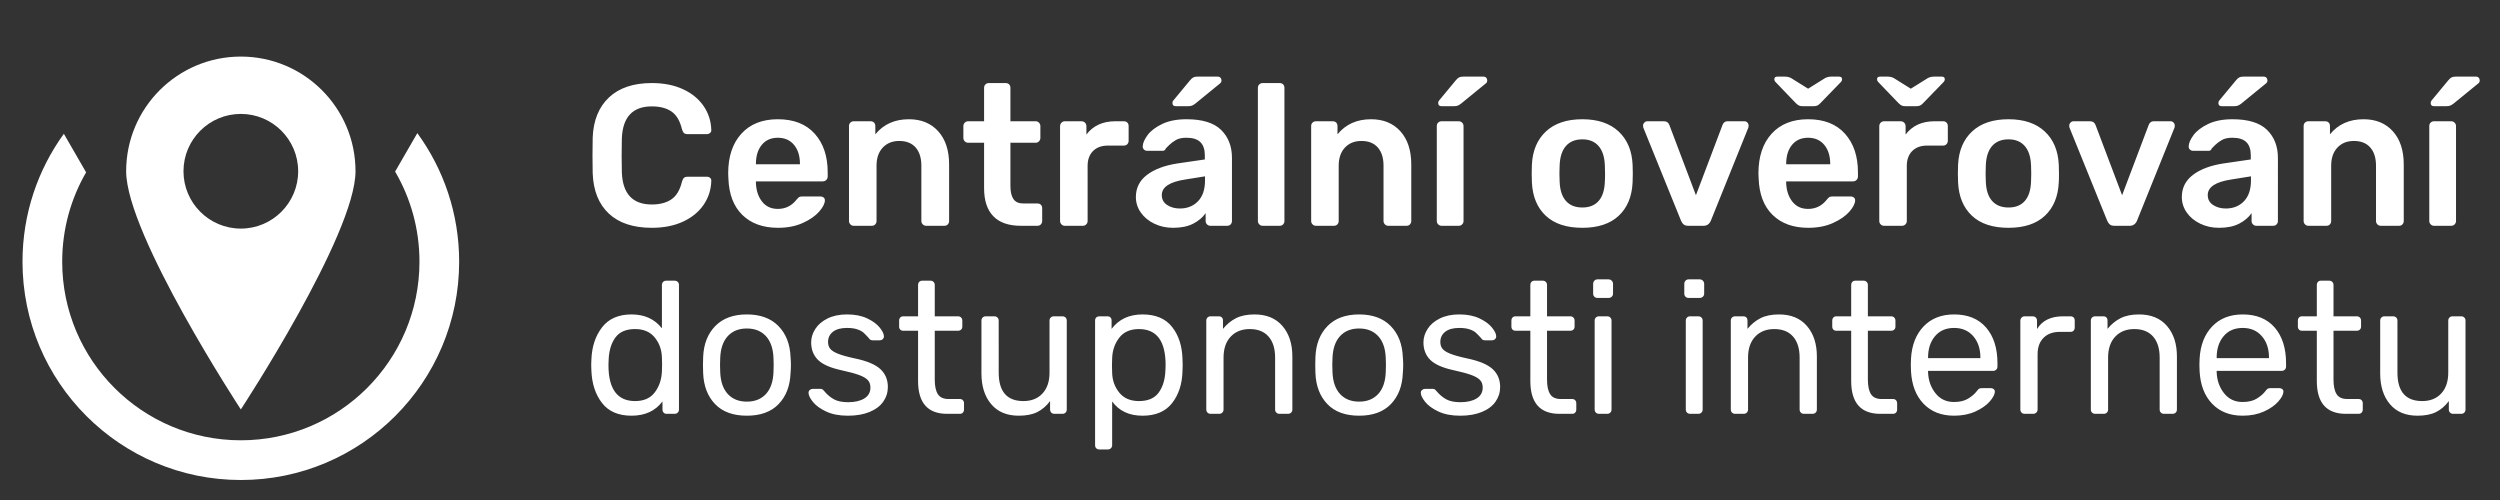<?xml version="1.0" encoding="utf-8"?>
<!DOCTYPE svg PUBLIC "-//W3C//DTD SVG 1.1//EN" "http://www.w3.org/Graphics/SVG/1.1/DTD/svg11.dtd">
<svg version="1.1" id="Vrstva_1" xmlns="http://www.w3.org/2000/svg" xmlns:xlink="http://www.w3.org/1999/xlink" x="0px" y="0px"
	 width="500px" height="100px" viewBox="0 0 500 100" enable-background="new 0 0 500 100" xml:space="preserve">
<rect x="0" y="0" width="500" height="100" fill="#333333" stroke="none"/>
<path fill-rule="evenodd" clip-rule="evenodd" fill="#FFFFFF" d="M142.259,36.193c0.026-0.241-0.047-0.442-0.222-0.603
    c-0.174-0.161-0.381-0.241-0.622-0.241h-3.901c-0.321,0-0.563,0.074-0.724,0.221c-0.16,0.147-0.295,0.409-0.402,0.784
    c-0.402,1.662-1.105,2.834-2.111,3.518c-1.005,0.683-2.312,1.024-3.919,1.024c-3.833,0-5.831-2.144-5.991-6.433
    c-0.027-0.777-0.04-1.916-0.04-3.417c0-1.5,0.013-2.613,0.04-3.337c0.161-4.288,2.158-6.432,5.991-6.432
    c1.634,0,2.947,0.341,3.94,1.025c0.991,0.683,1.688,1.856,2.09,3.519c0.107,0.375,0.242,0.637,0.402,0.784
    c0.161,0.148,0.402,0.221,0.724,0.221h3.901c0.214,0,0.408-0.073,0.583-0.221c0.174-0.147,0.261-0.328,0.261-0.543V25.98
    c-0.054-1.769-0.569-3.363-1.548-4.785c-0.979-1.42-2.352-2.539-4.121-3.356c-1.769-0.818-3.846-1.227-6.231-1.227
    c-3.673,0-6.528,0.958-8.564,2.875c-2.037,1.917-3.123,4.59-3.257,8.021c-0.027,0.751-0.04,1.957-0.04,3.619
    c0,1.635,0.013,2.814,0.04,3.538c0.134,3.485,1.213,6.172,3.237,8.061c2.024,1.89,4.885,2.835,8.584,2.835
    c2.385,0,4.462-0.409,6.231-1.226c1.77-0.818,3.142-1.937,4.121-3.357C141.689,39.557,142.205,37.962,142.259,36.193z
     M164.976,40.053c0-0.241-0.088-0.429-0.261-0.563c-0.175-0.133-0.382-0.201-0.624-0.201h-3.538c-0.321,0-0.55,0.035-0.683,0.101
    c-0.135,0.067-0.322,0.248-0.563,0.543c-0.965,1.233-2.211,1.849-3.739,1.849c-1.34,0-2.392-0.489-3.156-1.467
    c-0.764-0.979-1.173-2.218-1.227-3.719v-0.322h13.349c0.294,0,0.535-0.093,0.724-0.281c0.187-0.187,0.282-0.416,0.282-0.684
    v-0.845c0-3.216-0.865-5.79-2.594-7.719c-1.729-1.93-4.188-2.896-7.377-2.896c-3.11,0-5.542,0.966-7.297,2.896
    c-1.756,1.93-2.634,4.57-2.634,7.92l0.041,1.005c0.106,3.163,1.038,5.603,2.794,7.317c1.755,1.716,4.134,2.574,7.136,2.574
    c1.876,0,3.524-0.322,4.945-0.965c1.421-0.643,2.513-1.4,3.277-2.271C164.593,41.454,164.976,40.696,164.976,40.053z
     M151.185,32.775c0-1.581,0.388-2.847,1.167-3.799c0.777-0.951,1.849-1.426,3.216-1.426c1.367,0,2.445,0.476,3.237,1.426
    c0.79,0.952,1.186,2.218,1.186,3.799v0.081h-8.805V32.775z M170.764,45.159h3.579c0.294,0,0.529-0.094,0.704-0.281
    c0.174-0.188,0.261-0.416,0.261-0.684V33.137c0-1.527,0.415-2.734,1.246-3.618c0.831-0.885,1.93-1.327,3.297-1.327
    c1.42,0,2.513,0.436,3.276,1.306c0.764,0.872,1.146,2.085,1.146,3.639v11.057c0,0.268,0.094,0.496,0.282,0.684
    c0.187,0.188,0.415,0.281,0.684,0.281h3.618c0.295,0,0.529-0.094,0.704-0.281c0.174-0.188,0.261-0.416,0.261-0.684V32.896
    c0-2.814-0.724-5.026-2.172-6.634c-1.447-1.608-3.404-2.413-5.869-2.413c-2.842,0-5.081,1.005-6.715,3.016v-1.648
    c0-0.294-0.087-0.529-0.261-0.704c-0.175-0.174-0.409-0.261-0.704-0.261h-3.337c-0.268,0-0.496,0.087-0.684,0.261
    c-0.188,0.175-0.281,0.41-0.281,0.704v18.977c0,0.268,0.093,0.496,0.281,0.684S170.497,45.159,170.764,45.159z M196.818,37.64
    c0,2.467,0.616,4.336,1.849,5.608c1.233,1.274,3.069,1.91,5.508,1.91h3.297c0.294,0,0.529-0.094,0.703-0.281
    s0.262-0.416,0.262-0.684v-2.533c0-0.295-0.087-0.53-0.262-0.704c-0.174-0.174-0.409-0.261-0.703-0.261h-2.815
    c-0.912,0-1.567-0.294-1.97-0.884c-0.402-0.589-0.603-1.46-0.603-2.614v-8.644h5.025c0.269,0,0.496-0.094,0.684-0.281
    s0.282-0.415,0.282-0.684v-2.372c0-0.268-0.094-0.496-0.282-0.684c-0.188-0.187-0.415-0.282-0.684-0.282h-5.025v-6.673
    c0-0.295-0.087-0.53-0.261-0.704c-0.175-0.174-0.41-0.262-0.705-0.262h-3.337c-0.268,0-0.497,0.087-0.683,0.262
    c-0.188,0.174-0.281,0.409-0.281,0.704v6.673h-3.177c-0.268,0-0.496,0.095-0.683,0.282c-0.189,0.188-0.282,0.416-0.282,0.684
    v2.372c0,0.269,0.093,0.496,0.282,0.684c0.187,0.188,0.415,0.281,0.683,0.281h3.177V37.64z M224.76,29.116
    c0.295,0,0.53-0.093,0.705-0.281c0.174-0.187,0.261-0.415,0.261-0.683v-2.935c0-0.294-0.087-0.529-0.261-0.704
    c-0.175-0.174-0.41-0.261-0.705-0.261h-1.688c-2.52,0-4.45,0.885-5.79,2.654v-1.649c0-0.294-0.095-0.536-0.282-0.723
    c-0.188-0.187-0.429-0.282-0.723-0.282h-3.297c-0.269,0-0.497,0.095-0.684,0.282c-0.188,0.188-0.282,0.429-0.282,0.723v18.938
    c0,0.268,0.094,0.496,0.282,0.684c0.187,0.188,0.415,0.281,0.684,0.281h3.578c0.268,0,0.496-0.094,0.684-0.281
    s0.281-0.416,0.281-0.684V33.178c0-1.26,0.361-2.252,1.086-2.976c0.724-0.723,1.715-1.086,2.975-1.086H224.76z M235.133,21.237
    h2.533c0.295,0,0.543-0.041,0.744-0.121c0.201-0.081,0.422-0.214,0.663-0.402l5.026-4.101c0.134-0.134,0.201-0.294,0.201-0.482
    c0-0.242-0.067-0.436-0.201-0.583c-0.134-0.147-0.321-0.222-0.563-0.222h-4.061c-0.349,0-0.623,0.054-0.824,0.161
    c-0.201,0.108-0.422,0.309-0.663,0.603l-3.297,3.98c-0.135,0.135-0.201,0.309-0.201,0.522
    C234.491,21.022,234.705,21.237,235.133,21.237z M241.406,44.877c0.188,0.188,0.416,0.281,0.684,0.281h3.337
    c0.294,0,0.528-0.094,0.704-0.281c0.173-0.188,0.261-0.416,0.261-0.684V31.569c0-2.305-0.724-4.167-2.171-5.588
    c-1.447-1.42-3.752-2.131-6.915-2.131c-1.93,0-3.552,0.316-4.865,0.945c-1.313,0.63-2.285,1.367-2.915,2.211
    c-0.63,0.844-0.959,1.603-0.985,2.271c0,0.269,0.087,0.482,0.262,0.644c0.174,0.161,0.382,0.241,0.623,0.241h3.136
    c0.294,0,0.496-0.161,0.603-0.482c0.107-0.107,0.328-0.329,0.664-0.664c0.334-0.334,0.77-0.663,1.306-0.985
    c0.536-0.322,1.248-0.482,2.131-0.482c1.287,0,2.225,0.294,2.814,0.884c0.59,0.589,0.885,1.461,0.885,2.613v0.845l-5.508,0.804
    c-2.573,0.401-4.597,1.166-6.071,2.292c-1.475,1.125-2.212,2.6-2.212,4.423c0,1.125,0.328,2.158,0.985,3.096
    c0.657,0.938,1.555,1.683,2.695,2.231c1.138,0.549,2.392,0.824,3.759,0.824c1.608,0,2.948-0.275,4.021-0.824
    c1.071-0.549,1.903-1.253,2.493-2.111v1.568C241.125,44.462,241.218,44.69,241.406,44.877z M241.004,36.072
    c0,1.823-0.469,3.216-1.407,4.182c-0.938,0.965-2.145,1.447-3.619,1.447c-0.992,0-1.843-0.235-2.553-0.704
    c-0.71-0.468-1.065-1.131-1.065-1.99c0-1.581,1.541-2.613,4.624-3.096l4.021-0.643V36.072z M252.543,45.159h3.377
    c0.295,0,0.529-0.094,0.703-0.281c0.175-0.188,0.262-0.416,0.262-0.684V17.578c0-0.295-0.087-0.53-0.262-0.704
    c-0.174-0.174-0.408-0.262-0.703-0.262h-3.377c-0.269,0-0.496,0.087-0.684,0.262c-0.188,0.174-0.281,0.409-0.281,0.704v26.616
    c0,0.268,0.093,0.496,0.281,0.684C252.047,45.065,252.274,45.159,252.543,45.159z M274.214,23.849
    c-2.843,0-5.08,1.005-6.715,3.016v-1.648c0-0.294-0.087-0.529-0.261-0.704c-0.175-0.174-0.409-0.261-0.705-0.261h-3.336
    c-0.269,0-0.496,0.087-0.684,0.261c-0.188,0.175-0.281,0.41-0.281,0.704v18.977c0,0.268,0.093,0.496,0.281,0.684
    c0.188,0.188,0.415,0.281,0.684,0.281h3.578c0.295,0,0.528-0.094,0.703-0.281c0.174-0.188,0.261-0.416,0.261-0.684V33.137
    c0-1.527,0.417-2.734,1.248-3.618c0.829-0.885,1.929-1.327,3.296-1.327c1.421,0,2.513,0.436,3.276,1.306
    c0.765,0.872,1.146,2.085,1.146,3.639v11.057c0,0.268,0.094,0.496,0.281,0.684s0.415,0.281,0.684,0.281h3.619
    c0.295,0,0.529-0.094,0.703-0.281s0.262-0.416,0.262-0.684V32.896c0-2.814-0.724-5.026-2.171-6.634
    C278.636,24.654,276.68,23.849,274.214,23.849z M288.325,45.159h3.418c0.268,0,0.496-0.094,0.684-0.281s0.281-0.416,0.281-0.684
    V25.217c0-0.268-0.094-0.496-0.281-0.684c-0.188-0.187-0.416-0.282-0.684-0.282h-3.418c-0.268,0-0.497,0.087-0.684,0.261
    c-0.188,0.175-0.281,0.41-0.281,0.704v18.977c0,0.268,0.094,0.496,0.281,0.684C287.828,45.065,288.058,45.159,288.325,45.159z
     M288.285,21.237h2.533c0.294,0,0.543-0.041,0.744-0.121c0.201-0.081,0.421-0.214,0.663-0.402l5.025-4.101
    c0.134-0.134,0.201-0.294,0.201-0.482c0-0.242-0.067-0.436-0.201-0.583s-0.321-0.222-0.563-0.222h-4.061
    c-0.349,0-0.623,0.054-0.824,0.161c-0.202,0.108-0.423,0.309-0.664,0.603l-3.296,3.98c-0.135,0.135-0.202,0.309-0.202,0.522
    C287.642,21.022,287.857,21.237,288.285,21.237z M323.706,26.283c-1.742-1.622-4.154-2.434-7.235-2.434
    c-3.109,0-5.537,0.812-7.279,2.434c-1.742,1.621-2.679,3.839-2.814,6.653l-0.038,1.769l0.038,1.769
    c0.136,2.842,1.06,5.066,2.775,6.674c1.715,1.608,4.155,2.413,7.318,2.413c3.135,0,5.561-0.805,7.276-2.413
    c1.716-1.608,2.641-3.833,2.773-6.674c0.027-0.321,0.041-0.911,0.041-1.769c0-0.857-0.014-1.447-0.041-1.769
    C326.388,30.122,325.448,27.904,323.706,26.283z M320.973,36.273c-0.054,1.715-0.462,3.015-1.227,3.899
    c-0.764,0.885-1.855,1.327-3.275,1.327c-1.423,0-2.521-0.442-3.299-1.327c-0.776-0.885-1.192-2.184-1.245-3.899l-0.041-1.568
    l0.041-1.568c0.053-1.715,0.469-3.021,1.245-3.92c0.778-0.897,1.876-1.347,3.299-1.347c1.393,0,2.479,0.449,3.255,1.347
    c0.777,0.899,1.193,2.206,1.247,3.92c0.025,0.268,0.04,0.791,0.04,1.568C321.013,35.483,320.998,36.006,320.973,36.273z
     M349.72,25.136c0-0.241-0.081-0.449-0.241-0.624c-0.161-0.174-0.363-0.261-0.604-0.261h-3.337c-0.295,0-0.529,0.081-0.704,0.242
    c-0.174,0.161-0.288,0.335-0.341,0.522l-5.308,14.032l-5.308-14.032c-0.187-0.509-0.55-0.764-1.085-0.764h-3.337
    c-0.216,0-0.409,0.087-0.583,0.261c-0.175,0.175-0.262,0.382-0.262,0.624c0,0.161,0.013,0.281,0.04,0.362l7.559,18.655
    c0.134,0.322,0.308,0.57,0.522,0.744c0.215,0.175,0.522,0.261,0.925,0.261h3.057c0.669,0,1.151-0.334,1.447-1.005l7.518-18.655
    C349.706,25.417,349.72,25.297,349.72,25.136z M359.127,20.593c0.269,0.269,0.496,0.442,0.685,0.523
    c0.187,0.08,0.414,0.121,0.683,0.121h2.252c0.268,0,0.503-0.041,0.703-0.121c0.201-0.081,0.423-0.254,0.665-0.523l3.939-4.061
    c0.24-0.214,0.362-0.442,0.362-0.684c0-0.348-0.202-0.523-0.604-0.523h-1.526c-0.483,0-0.898,0.095-1.247,0.282l-3.418,2.131
    l-3.418-2.131c-0.349-0.187-0.764-0.282-1.245-0.282h-1.488c-0.402,0-0.604,0.175-0.604,0.523c0,0.241,0.121,0.47,0.363,0.684
    L359.127,20.593z M354.523,42.987c1.756,1.716,4.135,2.574,7.137,2.574c1.876,0,3.523-0.322,4.946-0.965
    c1.421-0.643,2.513-1.4,3.276-2.271c0.763-0.871,1.146-1.628,1.146-2.271c0-0.241-0.088-0.429-0.262-0.563
    c-0.175-0.133-0.382-0.201-0.622-0.201h-3.538c-0.321,0-0.549,0.035-0.685,0.101c-0.134,0.067-0.321,0.248-0.563,0.543
    c-0.965,1.233-2.211,1.849-3.739,1.849c-1.34,0-2.392-0.489-3.155-1.467c-0.766-0.979-1.174-2.218-1.228-3.719v-0.322h13.349
    c0.294,0,0.537-0.093,0.724-0.281c0.188-0.187,0.282-0.416,0.282-0.684v-0.845c0-3.216-0.865-5.79-2.594-7.719
    s-4.188-2.896-7.378-2.896c-3.108,0-5.543,0.966-7.297,2.896c-1.757,1.93-2.634,4.57-2.634,7.92l0.04,1.005
    C351.836,38.833,352.768,41.273,354.523,42.987z M357.237,32.775c0-1.581,0.389-2.847,1.167-3.799
    c0.776-0.951,1.849-1.426,3.216-1.426s2.446,0.476,3.237,1.426c0.791,0.952,1.186,2.218,1.186,3.799v0.081h-8.806V32.775z
     M379.672,20.593c0.269,0.269,0.496,0.442,0.685,0.523c0.187,0.08,0.414,0.121,0.684,0.121h2.252c0.266,0,0.502-0.041,0.702-0.121
    c0.201-0.081,0.422-0.254,0.664-0.523l3.94-4.061c0.24-0.214,0.36-0.442,0.36-0.684c0-0.348-0.2-0.523-0.602-0.523h-1.528
    c-0.482,0-0.898,0.095-1.245,0.282l-3.42,2.131l-3.417-2.131c-0.348-0.187-0.764-0.282-1.246-0.282h-1.488
    c-0.401,0-0.603,0.175-0.603,0.523c0,0.241,0.121,0.47,0.362,0.684L379.672,20.593z M385.422,29.116h3.177
    c0.294,0,0.528-0.093,0.702-0.281c0.174-0.187,0.263-0.415,0.263-0.683v-2.935c0-0.294-0.089-0.529-0.263-0.704
    c-0.174-0.174-0.408-0.261-0.702-0.261h-1.688c-2.521,0-4.451,0.885-5.791,2.654v-1.649c0-0.294-0.094-0.536-0.281-0.723
    c-0.188-0.187-0.429-0.282-0.723-0.282h-3.298c-0.268,0-0.495,0.095-0.683,0.282c-0.188,0.188-0.281,0.429-0.281,0.723v18.938
    c0,0.268,0.093,0.496,0.281,0.684c0.188,0.188,0.415,0.281,0.683,0.281h3.579c0.267,0,0.495-0.094,0.683-0.281
    s0.281-0.416,0.281-0.684V33.178c0-1.26,0.363-2.252,1.086-2.976C383.171,29.479,384.161,29.116,385.422,29.116z M411.756,36.474
    c0.028-0.321,0.041-0.911,0.041-1.769c0-0.857-0.013-1.447-0.041-1.769c-0.133-2.814-1.072-5.032-2.814-6.653
    c-1.742-1.622-4.155-2.434-7.235-2.434c-3.11,0-5.536,0.812-7.278,2.434c-1.742,1.621-2.68,3.839-2.814,6.653l-0.04,1.769
    l0.04,1.769c0.135,2.842,1.059,5.066,2.774,6.674c1.715,1.608,4.154,2.413,7.318,2.413c3.136,0,5.561-0.805,7.276-2.413
    C410.698,41.54,411.623,39.316,411.756,36.474z M406.209,36.273c-0.054,1.715-0.463,3.015-1.227,3.899
    c-0.765,0.885-1.856,1.327-3.276,1.327c-1.422,0-2.521-0.442-3.299-1.327c-0.776-0.885-1.192-2.184-1.245-3.899l-0.04-1.568
    l0.04-1.568c0.053-1.715,0.469-3.021,1.245-3.92c0.778-0.897,1.877-1.347,3.299-1.347c1.394,0,2.479,0.449,3.256,1.347
    c0.777,0.899,1.193,2.206,1.247,3.92c0.025,0.268,0.039,0.791,0.039,1.568C406.248,35.483,406.234,36.006,406.209,36.273z
     M421.445,44.153c0.135,0.322,0.309,0.57,0.522,0.744c0.215,0.175,0.522,0.261,0.927,0.261h3.055c0.669,0,1.151-0.334,1.447-1.005
    l7.518-18.655c0.027-0.081,0.041-0.201,0.041-0.362c0-0.241-0.079-0.449-0.241-0.624c-0.16-0.174-0.362-0.261-0.604-0.261h-3.337
    c-0.295,0-0.529,0.081-0.704,0.242c-0.174,0.161-0.288,0.335-0.341,0.522l-5.308,14.032l-5.307-14.032
    c-0.188-0.509-0.55-0.764-1.086-0.764h-3.337c-0.215,0-0.409,0.087-0.583,0.261c-0.175,0.175-0.262,0.382-0.262,0.624
    c0,0.161,0.014,0.281,0.04,0.362L421.445,44.153z M444.323,21.237h2.534c0.294,0,0.542-0.041,0.742-0.121
    c0.201-0.081,0.423-0.214,0.664-0.402l5.025-4.101c0.134-0.134,0.201-0.294,0.201-0.482c0-0.242-0.067-0.436-0.201-0.583
    s-0.321-0.222-0.563-0.222h-4.062c-0.349,0-0.623,0.054-0.823,0.161c-0.201,0.108-0.423,0.309-0.663,0.603l-3.298,3.98
    c-0.134,0.135-0.201,0.309-0.201,0.522C443.68,21.022,443.895,21.237,444.323,21.237z M443.801,45.561
    c1.608,0,2.948-0.275,4.02-0.824c1.073-0.549,1.903-1.253,2.494-2.111v1.568c0,0.268,0.093,0.496,0.282,0.684
    c0.186,0.188,0.415,0.281,0.682,0.281h3.337c0.295,0,0.53-0.094,0.705-0.281c0.174-0.188,0.261-0.416,0.261-0.684V31.569
    c0-2.305-0.724-4.167-2.172-5.588c-1.446-1.42-3.752-2.131-6.915-2.131c-1.929,0-3.551,0.316-4.864,0.945
    c-1.314,0.63-2.285,1.367-2.916,2.211c-0.629,0.844-0.958,1.603-0.984,2.271c0,0.269,0.087,0.482,0.262,0.644
    c0.174,0.161,0.382,0.241,0.624,0.241h3.136c0.294,0,0.496-0.161,0.602-0.482c0.107-0.107,0.329-0.329,0.664-0.664
    c0.336-0.334,0.771-0.663,1.307-0.985c0.535-0.322,1.246-0.482,2.132-0.482c1.286,0,2.224,0.294,2.814,0.884
    c0.589,0.589,0.884,1.461,0.884,2.613v0.845l-5.509,0.804c-2.572,0.401-4.598,1.166-6.07,2.292
    c-1.475,1.125-2.212,2.6-2.212,4.423c0,1.125,0.328,2.158,0.984,3.096c0.657,0.938,1.555,1.683,2.695,2.231
    C441.18,45.286,442.434,45.561,443.801,45.561z M446.173,35.911l4.021-0.643v0.804c0,1.823-0.471,3.216-1.408,4.182
    c-0.938,0.965-2.145,1.447-3.618,1.447c-0.992,0-1.844-0.235-2.553-0.704c-0.711-0.468-1.066-1.131-1.066-1.99
    C441.549,37.426,443.091,36.394,446.173,35.911z M479.784,45.159c0.296,0,0.53-0.094,0.705-0.281
    c0.174-0.188,0.261-0.416,0.261-0.684V32.896c0-2.814-0.724-5.026-2.173-6.634c-1.447-1.608-3.403-2.413-5.868-2.413
    c-2.842,0-5.08,1.005-6.715,3.016v-1.648c0-0.294-0.088-0.529-0.262-0.704c-0.175-0.174-0.409-0.261-0.704-0.261h-3.337
    c-0.267,0-0.494,0.087-0.684,0.261c-0.188,0.175-0.281,0.41-0.281,0.704v18.977c0,0.268,0.094,0.496,0.281,0.684
    c0.189,0.188,0.417,0.281,0.684,0.281h3.578c0.295,0,0.53-0.094,0.705-0.281c0.174-0.188,0.261-0.416,0.261-0.684V33.137
    c0-1.527,0.414-2.734,1.247-3.618c0.829-0.885,1.929-1.327,3.296-1.327c1.421,0,2.514,0.436,3.276,1.306
    c0.765,0.872,1.147,2.085,1.147,3.639v11.057c0,0.268,0.093,0.496,0.28,0.684s0.416,0.281,0.685,0.281H479.784z M486.82,45.159
    h3.419c0.267,0,0.495-0.094,0.683-0.281s0.281-0.416,0.281-0.684V25.217c0-0.268-0.094-0.496-0.281-0.684
    c-0.188-0.187-0.416-0.282-0.683-0.282h-3.419c-0.268,0-0.496,0.087-0.683,0.261c-0.189,0.175-0.281,0.41-0.281,0.704v18.977
    c0,0.268,0.092,0.496,0.281,0.684C486.324,45.065,486.553,45.159,486.82,45.159z M495.747,15.547
    c-0.136-0.147-0.322-0.222-0.563-0.222h-4.062c-0.349,0-0.622,0.054-0.823,0.161c-0.201,0.108-0.422,0.309-0.665,0.603
    l-3.296,3.98c-0.134,0.135-0.2,0.309-0.2,0.522c0,0.429,0.214,0.644,0.644,0.644h2.533c0.293,0,0.542-0.041,0.743-0.121
    c0.2-0.081,0.421-0.214,0.663-0.402l5.026-4.101c0.133-0.134,0.2-0.294,0.2-0.482C495.947,15.889,495.88,15.695,495.747,15.547z
     M134.932,56.136h-1.688c-0.25,0-0.457,0.081-0.618,0.244c-0.163,0.162-0.244,0.368-0.244,0.619v8.662
    c-1.45-1.849-3.476-2.775-6.076-2.775c-2.601,0-4.563,0.857-5.888,2.57c-1.326,1.712-2.039,3.857-2.139,6.431l-0.037,1.127
    l0.037,1.124c0.1,2.602,0.807,4.751,2.119,6.451c1.313,1.7,3.282,2.551,5.907,2.551c2.701,0,4.764-0.95,6.189-2.851v1.612
    c0,0.252,0.075,0.456,0.225,0.619c0.15,0.162,0.35,0.244,0.6,0.244h1.613c0.25,0,0.456-0.082,0.619-0.244
    c0.163-0.163,0.244-0.367,0.244-0.619V56.999c0-0.251-0.082-0.457-0.244-0.619C135.387,56.217,135.181,56.136,134.932,56.136z
     M132.381,74.326c-0.075,1.6-0.55,2.981-1.425,4.145c-0.875,1.162-2.188,1.743-3.938,1.743c-3.551,0-5.325-2.4-5.325-7.2
    l0.037-1.088c0.075-1.826,0.525-3.301,1.35-4.426c0.825-1.125,2.138-1.688,3.938-1.688c1.7,0,3.006,0.557,3.919,1.67
    c0.913,1.111,1.393,2.432,1.444,3.956c0.025,0.274,0.038,0.763,0.038,1.463C132.419,73.576,132.406,74.051,132.381,74.326z
     M155.691,65.211c-1.514-1.55-3.619-2.325-6.32-2.325s-4.808,0.775-6.32,2.325c-1.513,1.551-2.319,3.614-2.419,6.188l-0.038,1.614
    l0.038,1.612c0.1,2.575,0.894,4.638,2.381,6.188c1.488,1.551,3.607,2.326,6.358,2.326c2.75,0,4.869-0.775,6.357-2.326
    c1.487-1.55,2.281-3.612,2.381-6.188c0.049-0.55,0.075-1.088,0.075-1.612c0-0.526-0.025-1.063-0.075-1.614
    C158.01,68.825,157.203,66.762,155.691,65.211z M154.697,74.438c-0.075,1.9-0.581,3.356-1.519,4.369
    c-0.938,1.013-2.207,1.52-3.807,1.52c-1.601,0-2.87-0.507-3.807-1.52c-0.938-1.013-1.444-2.469-1.52-4.369l-0.037-1.425
    l0.037-1.427c0.076-1.899,0.582-3.355,1.52-4.368c0.937-1.013,2.206-1.52,3.807-1.52c1.6,0,2.869,0.507,3.807,1.52
    c0.938,1.013,1.444,2.469,1.519,4.368c0.024,0.251,0.037,0.727,0.037,1.427C154.734,73.713,154.721,74.188,154.697,74.438z
     M171.049,71.7c-1.526-0.325-2.677-0.644-3.451-0.957c-0.775-0.313-1.301-0.649-1.576-1.012c-0.275-0.362-0.413-0.807-0.413-1.332
    c0-0.85,0.325-1.531,0.975-2.044c0.649-0.512,1.588-0.769,2.813-0.769c0.825,0,1.512,0.094,2.063,0.282
    c0.549,0.187,0.969,0.411,1.257,0.674c0.287,0.263,0.643,0.632,1.068,1.106c0.15,0.275,0.4,0.412,0.75,0.412h1.425
    c0.225,0,0.418-0.073,0.582-0.224c0.162-0.151,0.243-0.338,0.243-0.563c0-0.476-0.282-1.063-0.844-1.762
    c-0.563-0.701-1.4-1.313-2.513-1.838c-1.113-0.526-2.457-0.789-4.032-0.789c-1.5,0-2.794,0.27-3.882,0.808
    c-1.088,0.537-1.907,1.236-2.457,2.1c-0.551,0.862-0.825,1.757-0.825,2.682c0,1.425,0.45,2.588,1.35,3.488
    c0.9,0.899,2.438,1.587,4.613,2.063c1.599,0.35,2.807,0.675,3.62,0.976c0.813,0.3,1.394,0.637,1.744,1.013
    c0.35,0.374,0.525,0.876,0.525,1.5c0,0.949-0.406,1.675-1.219,2.176c-0.813,0.499-1.894,0.75-3.245,0.75
    c-1.199,0-2.156-0.2-2.869-0.601c-0.713-0.4-1.356-0.95-1.931-1.649c-0.15-0.175-0.27-0.287-0.357-0.338s-0.206-0.075-0.356-0.075
    h-1.576c-0.2,0-0.388,0.069-0.562,0.206c-0.175,0.139-0.263,0.332-0.263,0.581c0,0.475,0.288,1.075,0.863,1.8
    c0.575,0.727,1.456,1.369,2.644,1.933c1.187,0.562,2.644,0.844,4.369,0.844c1.675,0,3.119-0.251,4.333-0.75
    c1.212-0.501,2.125-1.188,2.738-2.063c0.612-0.875,0.919-1.851,0.919-2.927c0-1.449-0.495-2.637-1.481-3.563
    C175.105,72.913,173.424,72.2,171.049,71.7z M191.977,79.802h-2.288c-1,0-1.706-0.324-2.119-0.976
    c-0.413-0.65-0.619-1.612-0.619-2.888v-9.789h4.651c0.25,0,0.456-0.075,0.618-0.225c0.163-0.15,0.244-0.35,0.244-0.602v-1.2
    c0-0.248-0.081-0.455-0.244-0.618c-0.162-0.162-0.369-0.243-0.618-0.243h-4.651v-6.263c0-0.251-0.082-0.457-0.244-0.619
    c-0.163-0.163-0.369-0.244-0.619-0.244h-1.65c-0.25,0-0.45,0.081-0.6,0.244c-0.15,0.162-0.225,0.368-0.225,0.619v6.263h-2.963
    c-0.25,0-0.45,0.081-0.6,0.243c-0.151,0.163-0.226,0.37-0.226,0.618v1.2c0,0.252,0.075,0.451,0.226,0.602
    c0.149,0.149,0.35,0.225,0.6,0.225h2.963v10.052c0,4.376,1.938,6.563,5.813,6.563h2.55c0.25,0,0.45-0.082,0.6-0.244
    c0.15-0.163,0.225-0.367,0.225-0.619v-1.236c0-0.251-0.074-0.457-0.225-0.62C192.427,79.883,192.227,79.802,191.977,79.802z
     M212.492,63.262h-1.725c-0.25,0-0.456,0.081-0.619,0.243c-0.163,0.163-0.244,0.37-0.244,0.618v10.391
    c0,1.775-0.468,3.168-1.407,4.182c-0.937,1.012-2.206,1.519-3.806,1.519c-3.3,0-4.951-1.899-4.951-5.7V64.123
    c0-0.248-0.081-0.455-0.244-0.618c-0.163-0.162-0.369-0.243-0.619-0.243h-1.726c-0.25,0-0.456,0.081-0.619,0.243
    c-0.163,0.163-0.244,0.37-0.244,0.618V74.7c0,2.55,0.651,4.596,1.951,6.133c1.3,1.538,3.138,2.307,5.513,2.307
    c1.5,0,2.738-0.244,3.713-0.731s1.825-1.219,2.55-2.194v1.688c0,0.252,0.081,0.456,0.244,0.619
    c0.162,0.162,0.368,0.244,0.618,0.244h1.613c0.25,0,0.456-0.082,0.619-0.244c0.163-0.163,0.244-0.367,0.244-0.619V64.123
    c0-0.248-0.081-0.455-0.244-0.618C212.948,63.343,212.742,63.262,212.492,63.262z M234.413,65.381
    c-1.312-1.663-3.281-2.495-5.907-2.495c-2.676,0-4.738,0.964-6.188,2.889v-1.651c0-0.273-0.074-0.487-0.225-0.638
    c-0.15-0.148-0.363-0.224-0.638-0.224h-1.575c-0.25,0-0.457,0.075-0.619,0.224c-0.163,0.15-0.244,0.364-0.244,0.638v24.905
    c0,0.274,0.081,0.487,0.244,0.637c0.162,0.15,0.369,0.226,0.619,0.226h1.688c0.25,0,0.456-0.082,0.619-0.243
    c0.163-0.164,0.244-0.37,0.244-0.619v-8.739c1.375,1.9,3.4,2.851,6.076,2.851c2.625,0,4.595-0.838,5.907-2.514
    c1.313-1.675,2.007-3.787,2.082-6.338c0.025-0.275,0.038-0.699,0.038-1.274s-0.013-1.001-0.038-1.276
    C236.42,69.163,235.726,67.044,234.413,65.381z M233.082,74.101c-0.075,1.825-0.524,3.3-1.35,4.426
    c-0.825,1.124-2.138,1.688-3.938,1.688c-1.702,0-3.008-0.557-3.92-1.668c-0.913-1.113-1.394-2.433-1.443-3.958
    c-0.025-0.274-0.038-0.762-0.038-1.462s0.012-1.188,0.038-1.464c0.05-1.574,0.519-2.943,1.406-4.106
    c0.887-1.162,2.207-1.744,3.958-1.744c3.55,0,5.326,2.4,5.326,7.202C233.12,73.488,233.107,73.851,233.082,74.101z
     M250.896,62.886c-1.475,0-2.706,0.25-3.693,0.75c-0.988,0.502-1.857,1.214-2.607,2.139v-1.651c0-0.273-0.075-0.487-0.225-0.638
    c-0.15-0.148-0.363-0.224-0.638-0.224h-1.613c-0.25,0-0.457,0.081-0.619,0.243c-0.163,0.163-0.244,0.37-0.244,0.618v17.778
    c0,0.252,0.081,0.456,0.244,0.619c0.162,0.162,0.369,0.244,0.619,0.244h1.726c0.249,0,0.456-0.082,0.619-0.244
    c0.163-0.163,0.244-0.367,0.244-0.619V71.513c0-1.774,0.475-3.169,1.425-4.183c0.95-1.012,2.226-1.519,3.826-1.519
    c1.625,0,2.875,0.501,3.75,1.5c0.875,1.001,1.313,2.401,1.313,4.201v10.389c0,0.252,0.08,0.456,0.243,0.619
    c0.162,0.162,0.368,0.244,0.619,0.244h1.726c0.249,0,0.455-0.082,0.618-0.244c0.162-0.163,0.243-0.367,0.243-0.619V71.288
    c0-2.525-0.662-4.557-1.987-6.096C255.16,63.655,253.298,62.886,250.896,62.886z M278.145,65.211
    c-1.513-1.55-3.619-2.325-6.32-2.325c-2.7,0-4.807,0.775-6.319,2.325c-1.514,1.551-2.319,3.614-2.419,6.188l-0.037,1.614
    l0.037,1.612c0.1,2.575,0.894,4.638,2.382,6.188c1.487,1.551,3.606,2.326,6.356,2.326c2.751,0,4.87-0.775,6.358-2.326
    c1.487-1.55,2.28-3.612,2.381-6.188c0.05-0.55,0.074-1.088,0.074-1.612c0-0.526-0.024-1.063-0.074-1.614
    C280.463,68.825,279.657,66.762,278.145,65.211z M277.15,74.438c-0.074,1.9-0.581,3.356-1.519,4.369
    c-0.938,1.013-2.207,1.52-3.808,1.52c-1.6,0-2.868-0.507-3.807-1.52c-0.938-1.013-1.443-2.469-1.519-4.369l-0.038-1.425
    l0.038-1.427c0.075-1.899,0.581-3.355,1.519-4.368c0.938-1.013,2.207-1.52,3.807-1.52c1.601,0,2.869,0.507,3.808,1.52
    c0.938,1.013,1.444,2.469,1.519,4.368c0.024,0.251,0.037,0.727,0.037,1.427C277.188,73.713,277.175,74.188,277.15,74.438z
     M293.503,71.7c-1.525-0.325-2.676-0.644-3.45-0.957c-0.776-0.313-1.302-0.649-1.576-1.012c-0.275-0.362-0.413-0.807-0.413-1.332
    c0-0.85,0.325-1.531,0.976-2.044c0.65-0.512,1.589-0.769,2.813-0.769c0.825,0,1.513,0.094,2.063,0.282
    c0.549,0.187,0.969,0.411,1.257,0.674c0.287,0.263,0.644,0.632,1.068,1.106c0.15,0.275,0.4,0.412,0.75,0.412h1.425
    c0.226,0,0.418-0.073,0.582-0.224c0.162-0.151,0.243-0.338,0.243-0.563c0-0.476-0.281-1.063-0.844-1.762
    c-0.562-0.701-1.4-1.313-2.513-1.838c-1.112-0.526-2.457-0.789-4.032-0.789c-1.5,0-2.792,0.27-3.881,0.808
    c-1.088,0.537-1.906,1.236-2.457,2.1c-0.549,0.862-0.824,1.757-0.824,2.682c0,1.425,0.45,2.588,1.35,3.488
    c0.9,0.899,2.438,1.587,4.612,2.063c1.601,0.35,2.808,0.675,3.62,0.976c0.812,0.3,1.394,0.637,1.743,1.013
    c0.35,0.374,0.526,0.876,0.526,1.5c0,0.949-0.407,1.675-1.22,2.176c-0.813,0.499-1.895,0.75-3.244,0.75
    c-1.2,0-2.155-0.2-2.869-0.601c-0.712-0.4-1.356-0.95-1.931-1.649c-0.15-0.175-0.27-0.287-0.357-0.338s-0.205-0.075-0.356-0.075
    h-1.574c-0.202,0-0.389,0.069-0.563,0.206c-0.175,0.139-0.262,0.332-0.262,0.581c0,0.475,0.287,1.075,0.863,1.8
    c0.574,0.727,1.455,1.369,2.643,1.933c1.188,0.562,2.645,0.844,4.37,0.844c1.674,0,3.118-0.251,4.332-0.75
    c1.212-0.501,2.124-1.188,2.737-2.063c0.612-0.875,0.92-1.851,0.92-2.927c0-1.449-0.494-2.637-1.482-3.563
    C297.559,72.913,295.878,72.2,293.503,71.7z M314.43,79.802h-2.287c-1,0-1.706-0.324-2.118-0.976
    c-0.414-0.65-0.619-1.612-0.619-2.888v-9.789h4.65c0.25,0,0.457-0.075,0.618-0.225c0.163-0.15,0.244-0.35,0.244-0.602v-1.2
    c0-0.248-0.081-0.455-0.244-0.618c-0.161-0.162-0.368-0.243-0.618-0.243h-4.65v-6.263c0-0.251-0.082-0.457-0.243-0.619
    c-0.163-0.163-0.371-0.244-0.619-0.244h-1.651c-0.249,0-0.45,0.081-0.6,0.244c-0.15,0.162-0.225,0.368-0.225,0.619v6.263h-2.962
    c-0.252,0-0.451,0.081-0.602,0.243c-0.149,0.163-0.225,0.37-0.225,0.618v1.2c0,0.252,0.075,0.451,0.225,0.602
    c0.15,0.149,0.35,0.225,0.602,0.225h2.962v10.052c0,4.376,1.938,6.563,5.813,6.563h2.549c0.25,0,0.451-0.082,0.602-0.244
    c0.149-0.163,0.224-0.367,0.224-0.619v-1.236c0-0.251-0.074-0.457-0.224-0.62C314.881,79.883,314.68,79.802,314.43,79.802z
     M321.705,55.872h-2.211c-0.251,0-0.457,0.089-0.619,0.264c-0.164,0.175-0.245,0.388-0.245,0.638v1.95
    c0,0.249,0.081,0.457,0.245,0.618c0.162,0.163,0.368,0.245,0.619,0.245h2.211c0.251,0,0.465-0.082,0.64-0.245
    c0.175-0.161,0.262-0.369,0.262-0.618v-1.95c0-0.25-0.087-0.463-0.262-0.638S321.956,55.872,321.705,55.872z M321.443,63.262
    h-1.65c-0.25,0-0.456,0.081-0.618,0.243c-0.163,0.163-0.244,0.37-0.244,0.618v17.778c0,0.252,0.081,0.456,0.244,0.619
    c0.162,0.162,0.368,0.244,0.618,0.244h1.65c0.25,0,0.457-0.082,0.619-0.244c0.162-0.163,0.244-0.367,0.244-0.619V64.123
    c0-0.248-0.082-0.455-0.244-0.618C321.9,63.343,321.693,63.262,321.443,63.262z M339.67,63.262h-1.649
    c-0.251,0-0.457,0.081-0.619,0.243c-0.163,0.163-0.243,0.37-0.243,0.618v17.778c0,0.252,0.08,0.456,0.243,0.619
    c0.162,0.162,0.368,0.244,0.619,0.244h1.649c0.251,0,0.455-0.082,0.619-0.244c0.163-0.163,0.243-0.367,0.243-0.619V64.123
    c0-0.248-0.08-0.455-0.243-0.618C340.125,63.343,339.921,63.262,339.67,63.262z M339.933,55.872h-2.212
    c-0.251,0-0.457,0.089-0.619,0.264c-0.163,0.175-0.244,0.388-0.244,0.638v1.95c0,0.249,0.081,0.457,0.244,0.618
    c0.162,0.163,0.368,0.245,0.619,0.245h2.212c0.25,0,0.463-0.082,0.639-0.245c0.175-0.161,0.263-0.369,0.263-0.618v-1.95
    c0-0.25-0.088-0.463-0.263-0.638C340.396,55.961,340.183,55.872,339.933,55.872z M355.797,62.886c-1.475,0-2.707,0.25-3.694,0.75
    c-0.987,0.502-1.855,1.214-2.606,2.139v-1.651c0-0.273-0.074-0.487-0.225-0.638c-0.149-0.148-0.363-0.224-0.638-0.224h-1.612
    c-0.25,0-0.457,0.081-0.619,0.243c-0.163,0.163-0.243,0.37-0.243,0.618v17.778c0,0.252,0.08,0.456,0.243,0.619
    c0.162,0.162,0.369,0.244,0.619,0.244h1.726c0.249,0,0.455-0.082,0.619-0.244c0.161-0.163,0.243-0.367,0.243-0.619V71.513
    c0-1.774,0.474-3.169,1.425-4.183c0.949-1.012,2.225-1.519,3.825-1.519c1.625,0,2.875,0.501,3.751,1.5
    c0.874,1.001,1.313,2.401,1.313,4.201v10.389c0,0.252,0.08,0.456,0.243,0.619c0.162,0.162,0.369,0.244,0.619,0.244h1.726
    c0.248,0,0.455-0.082,0.619-0.244c0.161-0.163,0.243-0.367,0.243-0.619V71.288c0-2.525-0.663-4.557-1.989-6.096
    C360.06,63.655,358.198,62.886,355.797,62.886z M378.601,79.802h-2.287c-1.001,0-1.707-0.324-2.12-0.976
    c-0.412-0.65-0.619-1.612-0.619-2.888v-9.789h4.651c0.25,0,0.456-0.075,0.619-0.225c0.162-0.15,0.244-0.35,0.244-0.602v-1.2
    c0-0.248-0.082-0.455-0.244-0.618c-0.163-0.162-0.369-0.243-0.619-0.243h-4.651v-6.263c0-0.251-0.08-0.457-0.243-0.619
    c-0.162-0.163-0.368-0.244-0.619-0.244h-1.649c-0.251,0-0.45,0.081-0.601,0.244c-0.15,0.162-0.226,0.368-0.226,0.619v6.263h-2.962
    c-0.25,0-0.45,0.081-0.601,0.243c-0.149,0.163-0.225,0.37-0.225,0.618v1.2c0,0.252,0.075,0.451,0.225,0.602
    c0.15,0.149,0.351,0.225,0.601,0.225h2.962v10.052c0,4.376,1.938,6.563,5.814,6.563h2.55c0.25,0,0.45-0.082,0.601-0.244
    c0.149-0.163,0.226-0.367,0.226-0.619v-1.236c0-0.251-0.076-0.457-0.226-0.62C379.051,79.883,378.851,79.802,378.601,79.802z
     M390.827,62.886c-2.551,0-4.589,0.801-6.113,2.401c-1.525,1.6-2.362,3.75-2.514,6.45l-0.037,1.237l0.037,1.276
    c0.151,2.75,0.988,4.919,2.514,6.506c1.524,1.589,3.563,2.383,6.113,2.383c1.601,0,3.019-0.282,4.258-0.844
    c1.236-0.563,2.193-1.23,2.868-2.007c0.676-0.774,1.014-1.438,1.014-1.987c0-0.2-0.082-0.363-0.245-0.488
    c-0.162-0.125-0.355-0.188-0.58-0.188h-1.651c-0.3,0-0.512,0.031-0.638,0.095c-0.125,0.063-0.3,0.243-0.524,0.543
    c-0.376,0.501-0.932,0.981-1.67,1.443c-0.736,0.463-1.694,0.694-2.869,0.694c-1.524,0-2.751-0.574-3.676-1.725
    s-1.425-2.538-1.5-4.163v-0.338h13.016c0.248,0,0.455-0.08,0.618-0.244c0.162-0.163,0.244-0.369,0.244-0.619v-0.675
    c0-3.001-0.757-5.375-2.27-7.125C395.709,63.762,393.577,62.886,390.827,62.886z M396.078,71.625h-10.465v-0.112
    c0-1.75,0.463-3.175,1.388-4.274c0.925-1.103,2.2-1.651,3.826-1.651c1.601,0,2.875,0.549,3.825,1.651
    c0.95,1.1,1.426,2.524,1.426,4.274V71.625z M414.079,63.262h-1.462c-2.451,0-4.188,0.85-5.213,2.55v-1.65
    c0-0.275-0.081-0.493-0.244-0.656c-0.162-0.162-0.381-0.243-0.655-0.243h-1.575c-0.251,0-0.458,0.088-0.619,0.263
    c-0.163,0.175-0.244,0.388-0.244,0.637v17.74c0,0.252,0.081,0.456,0.244,0.619c0.161,0.162,0.368,0.244,0.619,0.244h1.688
    c0.249,0,0.462-0.082,0.638-0.244c0.174-0.163,0.263-0.367,0.263-0.619V70.838c0-1.375,0.393-2.464,1.18-3.263
    c0.789-0.8,1.869-1.2,3.245-1.2h2.137c0.276,0,0.488-0.082,0.639-0.244c0.149-0.162,0.225-0.369,0.225-0.618v-1.39
    c0-0.273-0.075-0.487-0.225-0.638C414.567,63.337,414.355,63.262,414.079,63.262z M427.808,62.886c-1.477,0-2.707,0.25-3.695,0.75
    c-0.987,0.502-1.857,1.214-2.607,2.139v-1.651c0-0.273-0.074-0.487-0.223-0.638c-0.151-0.148-0.364-0.224-0.64-0.224h-1.612
    c-0.251,0-0.456,0.081-0.618,0.243c-0.164,0.163-0.245,0.37-0.245,0.618v17.778c0,0.252,0.081,0.456,0.245,0.619
    c0.162,0.162,0.367,0.244,0.618,0.244h1.725c0.251,0,0.457-0.082,0.619-0.244c0.163-0.163,0.244-0.367,0.244-0.619V71.513
    c0-1.774,0.476-3.169,1.426-4.183c0.95-1.012,2.225-1.519,3.826-1.519c1.624,0,2.874,0.501,3.75,1.5
    c0.875,1.001,1.312,2.401,1.312,4.201v10.389c0,0.252,0.081,0.456,0.245,0.619c0.161,0.162,0.368,0.244,0.618,0.244h1.725
    c0.251,0,0.456-0.082,0.619-0.244c0.163-0.163,0.244-0.367,0.244-0.619V71.288c0-2.525-0.662-4.557-1.987-6.096
    C432.07,63.655,430.207,62.886,427.808,62.886z M448.547,62.886c-2.55,0-4.589,0.801-6.113,2.401
    c-1.526,1.6-2.362,3.75-2.513,6.45l-0.038,1.237l0.038,1.276c0.15,2.75,0.986,4.919,2.513,6.506
    c1.524,1.589,3.563,2.383,6.113,2.383c1.6,0,3.019-0.282,4.257-0.844c1.237-0.563,2.194-1.23,2.87-2.007
    c0.674-0.774,1.012-1.438,1.012-1.987c0-0.2-0.082-0.363-0.243-0.488c-0.164-0.125-0.356-0.188-0.582-0.188h-1.65
    c-0.3,0-0.513,0.031-0.637,0.095c-0.126,0.063-0.301,0.243-0.526,0.543c-0.374,0.501-0.932,0.981-1.668,1.443
    c-0.738,0.463-1.694,0.694-2.869,0.694c-1.526,0-2.75-0.574-3.676-1.725c-0.925-1.15-1.425-2.538-1.5-4.163v-0.338h13.014
    c0.251,0,0.455-0.08,0.619-0.244c0.162-0.163,0.243-0.369,0.243-0.619v-0.675c0-3.001-0.757-5.375-2.268-7.125
    C453.429,63.762,451.297,62.886,448.547,62.886z M453.797,71.625h-10.463v-0.112c0-1.75,0.462-3.175,1.388-4.274
    c0.925-1.103,2.199-1.651,3.825-1.651c1.6,0,2.875,0.549,3.825,1.651c0.95,1.1,1.425,2.524,1.425,4.274V71.625z M471.725,79.802
    h-2.287c-1,0-1.706-0.324-2.119-0.976c-0.412-0.65-0.619-1.612-0.619-2.888v-9.789h4.651c0.248,0,0.456-0.075,0.619-0.225
    c0.16-0.15,0.243-0.35,0.243-0.602v-1.2c0-0.248-0.083-0.455-0.243-0.618c-0.163-0.162-0.371-0.243-0.619-0.243h-4.651v-6.263
    c0-0.251-0.08-0.457-0.243-0.619c-0.164-0.163-0.37-0.244-0.619-0.244h-1.649c-0.251,0-0.45,0.081-0.601,0.244
    c-0.149,0.162-0.226,0.368-0.226,0.619v6.263h-2.963c-0.251,0-0.45,0.081-0.601,0.243c-0.148,0.163-0.225,0.37-0.225,0.618v1.2
    c0,0.252,0.076,0.451,0.225,0.602c0.15,0.149,0.35,0.225,0.601,0.225h2.963v10.052c0,4.376,1.938,6.563,5.813,6.563h2.55
    c0.251,0,0.451-0.082,0.602-0.244c0.148-0.163,0.225-0.367,0.225-0.619v-1.236c0-0.251-0.076-0.457-0.225-0.62
    C472.176,79.883,471.976,79.802,471.725,79.802z M492.24,63.262h-1.726c-0.25,0-0.456,0.081-0.619,0.243
    c-0.162,0.163-0.243,0.37-0.243,0.618v10.391c0,1.775-0.468,3.168-1.406,4.182c-0.938,1.012-2.207,1.519-3.807,1.519
    c-3.301,0-4.951-1.899-4.951-5.7V64.123c0-0.248-0.08-0.455-0.243-0.618c-0.164-0.162-0.37-0.243-0.62-0.243H476.9
    c-0.25,0-0.456,0.081-0.618,0.243c-0.163,0.163-0.244,0.37-0.244,0.618V74.7c0,2.55,0.649,4.596,1.95,6.133
    c1.3,1.538,3.138,2.307,5.513,2.307c1.501,0,2.738-0.244,3.714-0.731c0.974-0.487,1.824-1.219,2.55-2.194v1.688
    c0,0.252,0.081,0.456,0.244,0.619c0.162,0.162,0.369,0.244,0.619,0.244h1.612c0.25,0,0.457-0.082,0.618-0.244
    c0.163-0.163,0.244-0.367,0.244-0.619V64.123c0-0.248-0.081-0.455-0.244-0.618C492.697,63.343,492.49,63.262,492.24,63.262z"/>
<path fill-rule="evenodd" clip-rule="evenodd" fill="#FFFFFF" d="M79.023,34.317c3.095,5.29,4.87,11.445,4.87,18.016
	c0,19.73-15.995,35.726-35.727,35.726S12.439,72.063,12.439,52.333c0-6.509,1.741-12.61,4.783-17.866l-4.451-7.708
	C7.568,33.947,4.5,42.783,4.5,52.335c0,24.116,19.549,43.666,43.666,43.666c24.116,0,43.666-19.55,43.666-43.666
	c0-9.611-3.105-18.498-8.367-25.709L79.023,34.317z"/>
<path fill-rule="evenodd" clip-rule="evenodd" fill="#FFFFFF" d="M48.167,11.315c-12.667,0-22.936,10.268-22.936,22.936
	c0,12.666,22.936,47.635,22.936,47.635S71.102,46.917,71.102,34.25C71.102,21.583,60.833,11.315,48.167,11.315z M48.166,45.718
	c-6.333,0-11.468-5.134-11.468-11.467c0-6.333,5.134-11.468,11.468-11.468c6.333,0,11.467,5.134,11.467,11.468
	C59.633,40.584,54.499,45.718,48.166,45.718z"/>
</svg>
